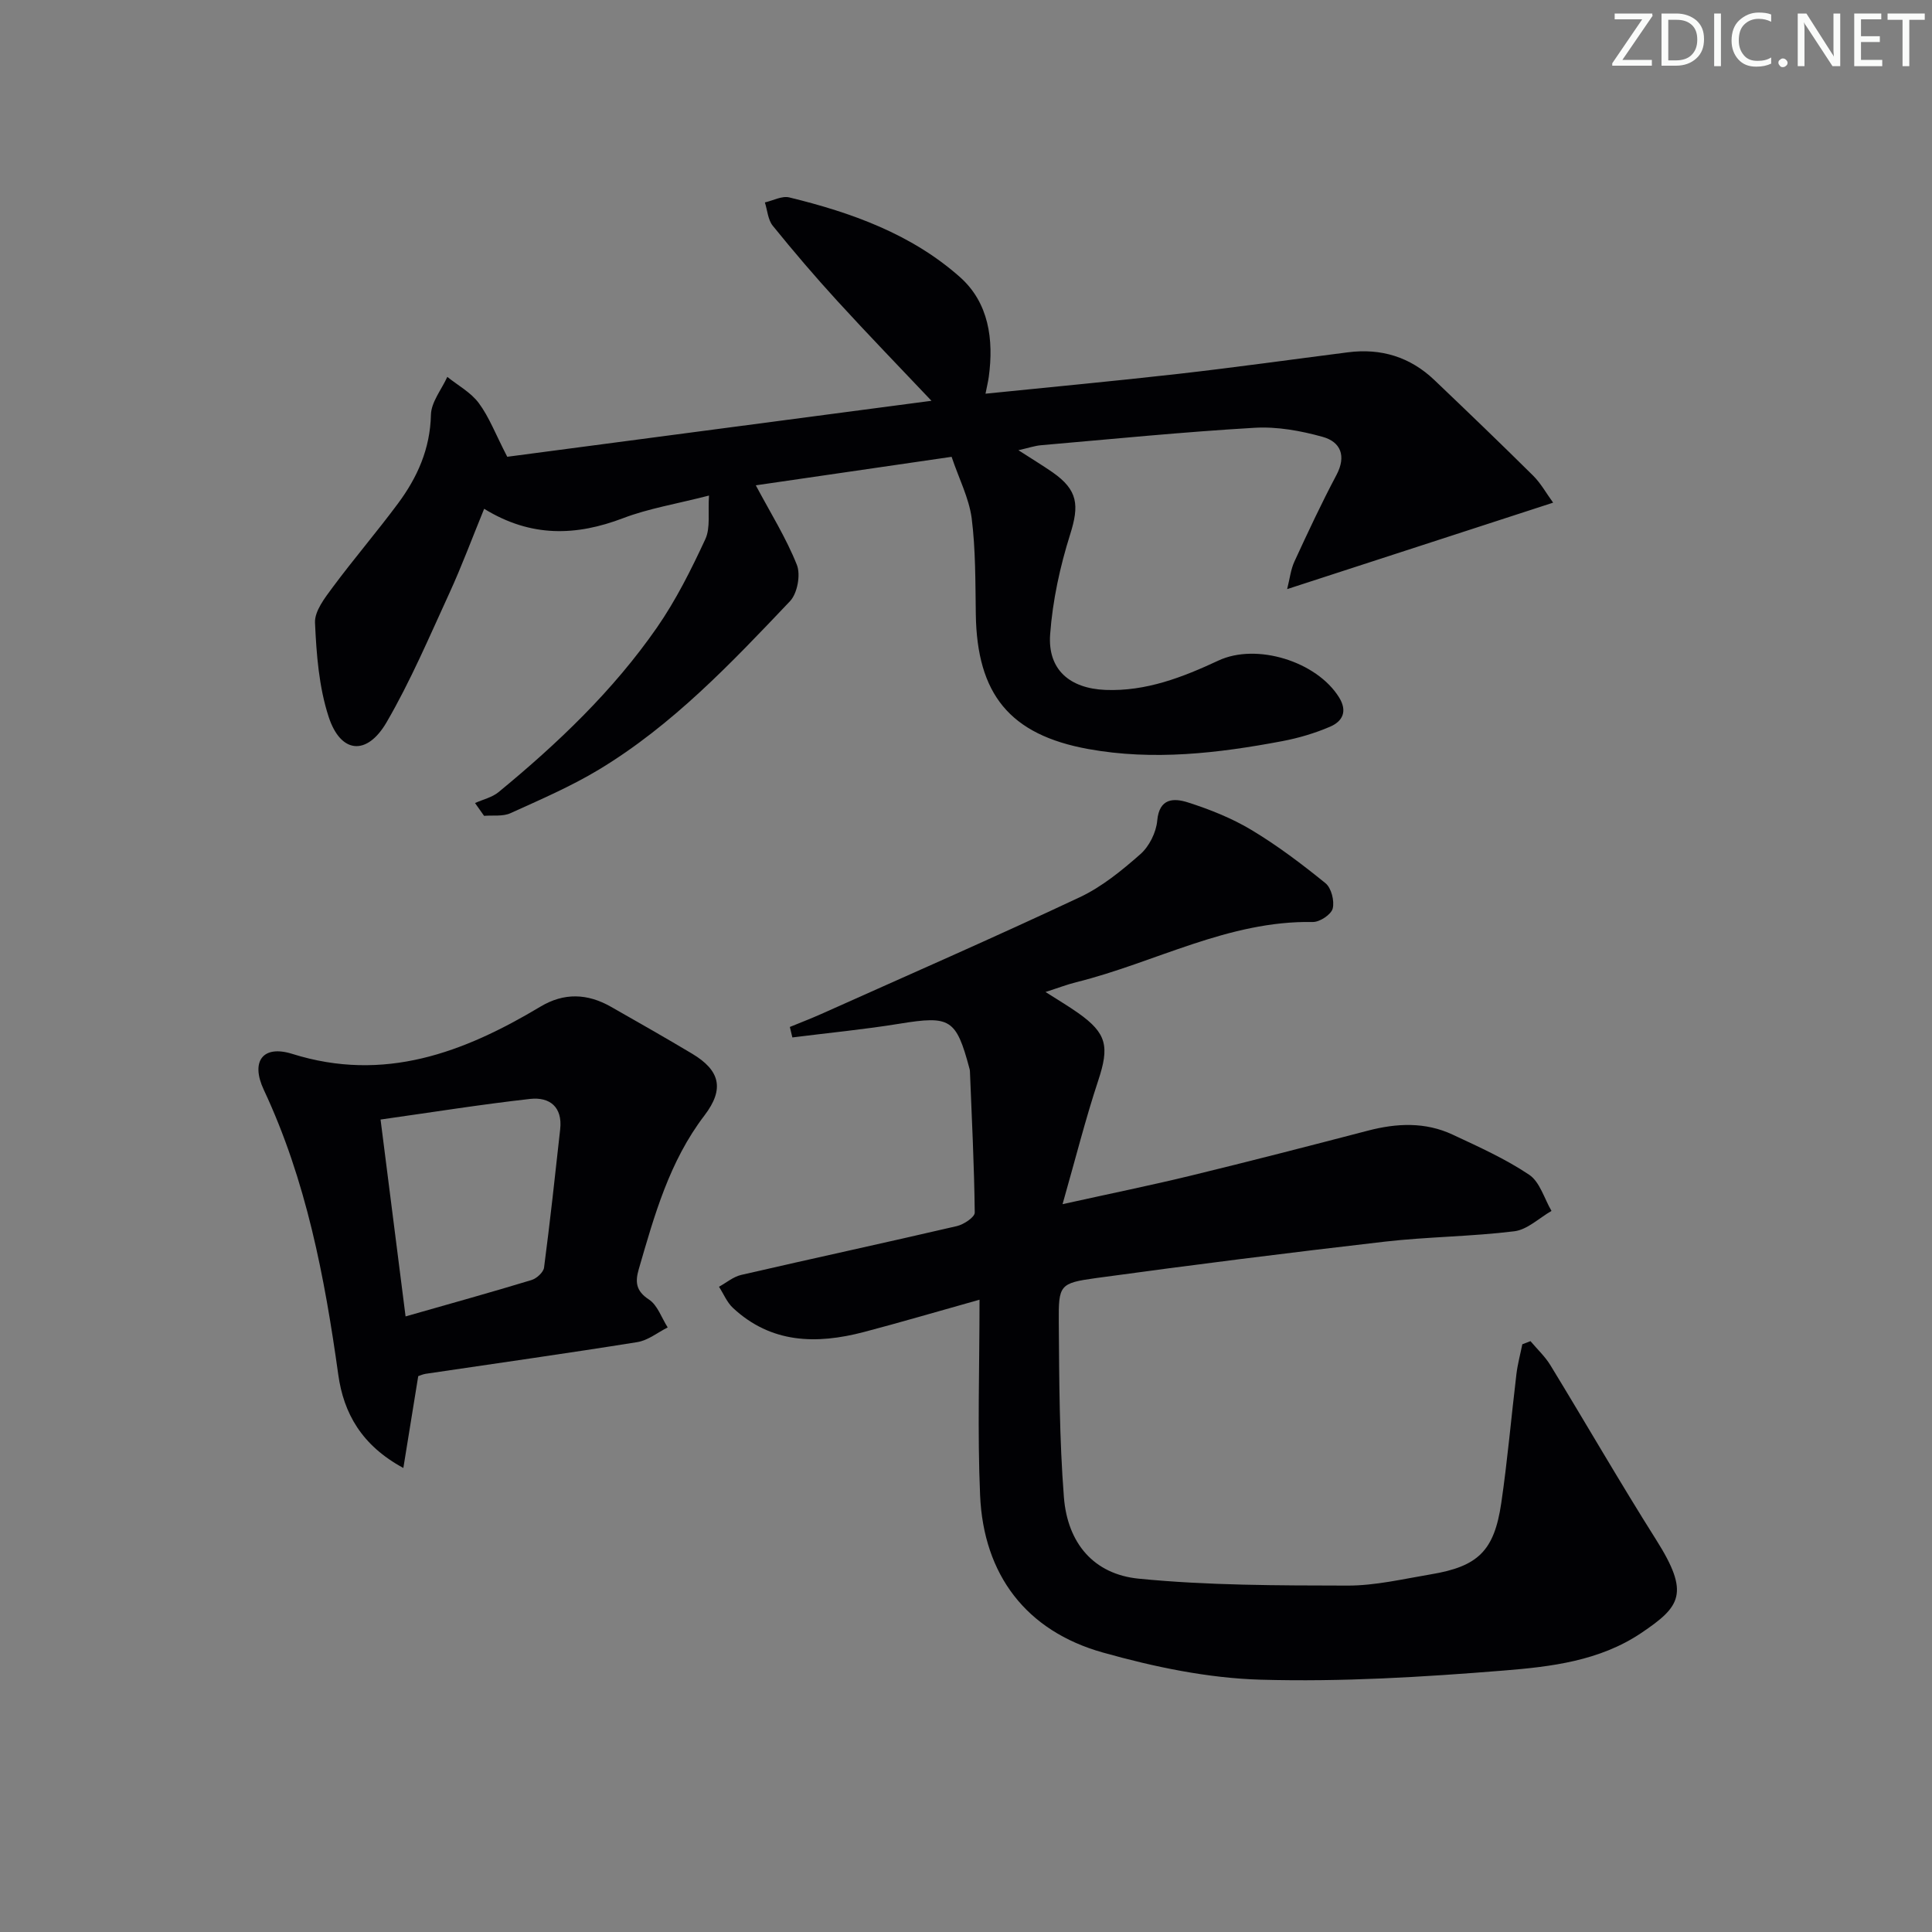 <svg enable-background="new 0 0 400 400" viewBox="0 0 400 400" xmlns="http://www.w3.org/2000/svg"><rect x="0" y="0" width="400" height="400" fill="#808080" stroke="none"/><g fill="#fafbfa"><path d="m342.2 3.2-6.3 9.2h6.1v1.2h-8.2v-.5l6.2-9.1h-5.7v-1.2h7.8v.4z"/><path d="m344 13.7v-10.9h3.1c1.6 0 3 .5 4.1 1.4 1.1 1 1.6 2.2 1.6 3.9s-.5 3-1.6 4-2.5 1.5-4.2 1.5h-3zm1.4-9.6v8.4h1.6c1.4 0 2.5-.4 3.2-1.1.8-.8 1.2-1.8 1.2-3.2s-.4-2.4-1.2-3.1-1.8-1-3.1-1z"/><path d="m356.3 2.8v10.9h-1.4v-10.9z"/><path d="m366.6 13.2c-.8.4-1.8.6-3 .6-1.6 0-2.8-.5-3.7-1.5s-1.4-2.3-1.4-3.9c0-1.7.5-3.2 1.6-4.2s2.4-1.6 4-1.6c1 0 1.9.1 2.6.4v1.5c-.8-.4-1.6-.6-2.6-.6-1.2 0-2.2.4-3 1.2s-1.1 1.9-1.1 3.3c0 1.3.4 2.3 1.1 3.1s1.6 1.1 2.8 1.1c1.1 0 2-.2 2.8-.7v1.3z"/><path d="m368.2 13c0-.3.1-.5.3-.6.2-.2.4-.3.6-.3.3 0 .5.1.7.3s.3.4.3.6-.1.5-.3.6c-.2.2-.4.3-.7.3s-.5-.1-.6-.3c-.2-.2-.3-.4-.3-.6z"/><path d="m381.1 13.7h-1.7l-5.5-8.4c-.2-.2-.3-.5-.4-.7 0 .2.1.8.1 1.5v7.6h-1.4v-10.9h1.8l5.3 8.3c.3.4.4.6.4.8 0-.3-.1-.8-.1-1.6v-7.5h1.4v10.9z"/><path d="m389.7 13.7h-5.8v-10.9h5.6v1.2h-4.2v3.5h3.9v1.2h-3.9v3.7h4.4z"/><path d="m398.4 4.1h-3.1v9.6h-1.4v-9.6h-3.1v-1.3h7.7v1.3z"/></g><path d="m316.87 277.67c1.39 1.66 3.03 3.18 4.14 5.01 7.34 12.02 14.38 24.24 21.9 36.15 7 11.08 5.04 13.77-3.09 19.25-8.62 5.81-18.7 7-28.51 7.79-16.72 1.35-33.56 2.37-50.3 1.89-10.96-.31-22.09-2.65-32.7-5.63-15.86-4.46-24.67-16.09-25.39-32.52-.57-13.1-.12-26.24-.12-40.52-8.84 2.48-16.38 4.7-23.98 6.7-9.78 2.56-19.16 2.38-27.08-5.01-1.24-1.16-1.93-2.9-2.88-4.37 1.52-.84 2.96-2.07 4.59-2.45 14.87-3.43 29.79-6.65 44.66-10.11 1.43-.33 3.71-1.85 3.7-2.79-.11-9.79-.61-19.57-1-29.36-.01-.16-.06-.33-.1-.49-2.75-10.3-4-10.96-14.42-9.27-7.37 1.2-14.82 1.91-22.24 2.85-.17-.72-.35-1.44-.52-2.17 2.16-.89 4.34-1.72 6.47-2.67 17.87-8.01 35.82-15.85 53.54-24.18 4.59-2.16 8.72-5.54 12.56-8.92 1.83-1.61 3.27-4.49 3.49-6.93.42-4.74 3.47-4.7 6.32-3.8 4.55 1.45 9.12 3.27 13.2 5.72 5.38 3.23 10.44 7.06 15.32 11.02 1.21.98 1.89 3.68 1.49 5.25-.32 1.24-2.69 2.81-4.12 2.78-17.5-.32-32.65 8.41-48.99 12.47-1.92.48-3.78 1.2-6.35 2.02 2.55 1.63 4.72 2.91 6.76 4.35 5.97 4.21 6.48 6.96 4.16 13.97-2.63 7.95-4.68 16.1-7.39 25.61 9.94-2.2 18.3-3.9 26.57-5.91 12.25-2.98 24.45-6.13 36.65-9.31 5.97-1.56 11.87-1.83 17.54.82 5.41 2.53 10.92 5.01 15.85 8.31 2.22 1.49 3.12 4.93 4.62 7.49-2.55 1.46-4.99 3.87-7.68 4.21-8.89 1.1-17.92 1.13-26.83 2.15-19.95 2.3-39.88 4.81-59.78 7.54-7.56 1.04-7.78 1.44-7.72 9.1.09 12.1.12 24.23 1.06 36.28.75 9.5 6.16 15.94 15.51 16.86 14.32 1.41 28.81 1.4 43.22 1.43 5.75.01 11.52-1.37 17.24-2.33 9.78-1.63 13.12-4.85 14.58-14.75 1.3-8.87 2.07-17.82 3.14-26.72.25-2.07.81-4.11 1.22-6.16.57-.22 1.13-.43 1.69-.65z" fill="#010104"/><path d="m197.02 94.58c-13.99 2.04-27.52 4.01-40.54 5.9 3.04 5.71 6.28 10.88 8.5 16.46.82 2.06.11 5.91-1.41 7.52-12.14 12.79-24.32 25.67-39.58 34.88-5.81 3.5-12.11 6.21-18.3 9.02-1.58.72-3.63.4-5.47.55-.62-.88-1.25-1.76-1.87-2.65 1.64-.74 3.53-1.16 4.87-2.26 12.26-10.08 23.72-21 32.8-34.08 3.94-5.69 7.09-11.99 10.01-18.29 1.09-2.35.52-5.48.76-9.03-6.9 1.77-12.53 2.68-17.75 4.67-9.73 3.71-19.08 4.05-28.8-1.93-2.52 6.15-4.64 11.88-7.18 17.42-4.15 9.03-8.05 18.23-13.03 26.79-4.08 7-9.51 6.47-11.99-1.15-2.01-6.16-2.53-12.93-2.82-19.47-.11-2.4 2.03-5.14 3.66-7.34 4.36-5.87 9.13-11.44 13.5-17.32 4.03-5.42 6.68-11.33 6.84-18.39.06-2.64 2.2-5.23 3.39-7.85 2.22 1.78 4.89 3.22 6.53 5.44 2.13 2.87 3.43 6.36 5.88 11.1 28.71-3.79 58.36-7.7 87.83-11.59-6.65-7.03-13.19-13.77-19.52-20.7-4.6-5.03-9.04-10.23-13.33-15.53-1.01-1.24-1.12-3.21-1.64-4.84 1.69-.38 3.53-1.4 5.04-1.04 12.87 3.13 25.31 7.59 35.34 16.49 5.97 5.29 7.04 12.92 5.97 20.71-.13.93-.36 1.85-.67 3.44 13.64-1.39 26.82-2.62 39.98-4.11 11.71-1.33 23.38-2.97 35.07-4.46 6.86-.88 12.88.97 17.89 5.75 6.87 6.55 13.71 13.12 20.45 19.8 1.58 1.57 2.7 3.62 4.13 5.58-18.46 6-36.32 11.8-55.07 17.9.55-2.18.75-4.08 1.51-5.72 2.78-6.03 5.59-12.05 8.7-17.91 2.09-3.95.86-6.86-2.85-7.89-4.55-1.27-9.46-2.16-14.13-1.88-14.75.86-29.47 2.33-44.19 3.61-1.3.11-2.57.56-4.68 1.03 2.77 1.79 4.97 3.12 7.08 4.58 5.27 3.68 5.53 6.83 3.64 12.83-2.11 6.69-3.64 13.73-4.15 20.72-.53 7.29 4.05 11.2 11.45 11.5 8.42.33 15.98-2.62 23.4-6.08 7.88-3.68 20.32.16 24.96 7.61 1.81 2.91.72 4.98-1.84 6.08-3.16 1.36-6.55 2.36-9.93 3-13.29 2.51-26.69 4.07-40.14 1.63-16.29-2.96-23.05-11.37-23.29-27.92-.1-6.65-.03-13.35-.86-19.92-.58-4.18-2.63-8.14-4.15-12.66z" fill="#010104"/><path d="m86.59 284.92c-1.01 6.22-1.97 12.17-3.08 19.01-8.65-4.68-12.36-11.35-13.47-19.29-2.83-20.3-6.64-40.27-15.43-59.02-2.76-5.89-.19-9.33 5.88-7.43 19.04 5.98 35.48-.25 51.41-9.78 4.89-2.93 9.73-2.73 14.57.02 5.64 3.21 11.28 6.41 16.85 9.74 5.69 3.41 6.76 7.23 2.54 12.76-7.28 9.53-10.37 20.68-13.61 31.84-.75 2.58-.64 4.49 2.09 6.27 1.8 1.17 2.63 3.81 3.9 5.79-2.09 1.05-4.09 2.69-6.29 3.04-14.58 2.34-29.2 4.39-43.81 6.56-.64.1-1.24.39-1.55.49zm-2.62-12.37c9.29-2.65 17.71-4.99 26.07-7.53 1.06-.32 2.47-1.6 2.6-2.58 1.25-9.53 2.29-19.09 3.34-28.64.51-4.61-2.17-6.73-6.23-6.28-10.16 1.14-20.26 2.76-30.96 4.27 1.75 13.71 3.41 26.81 5.18 40.76z" fill="#010104"/></svg>